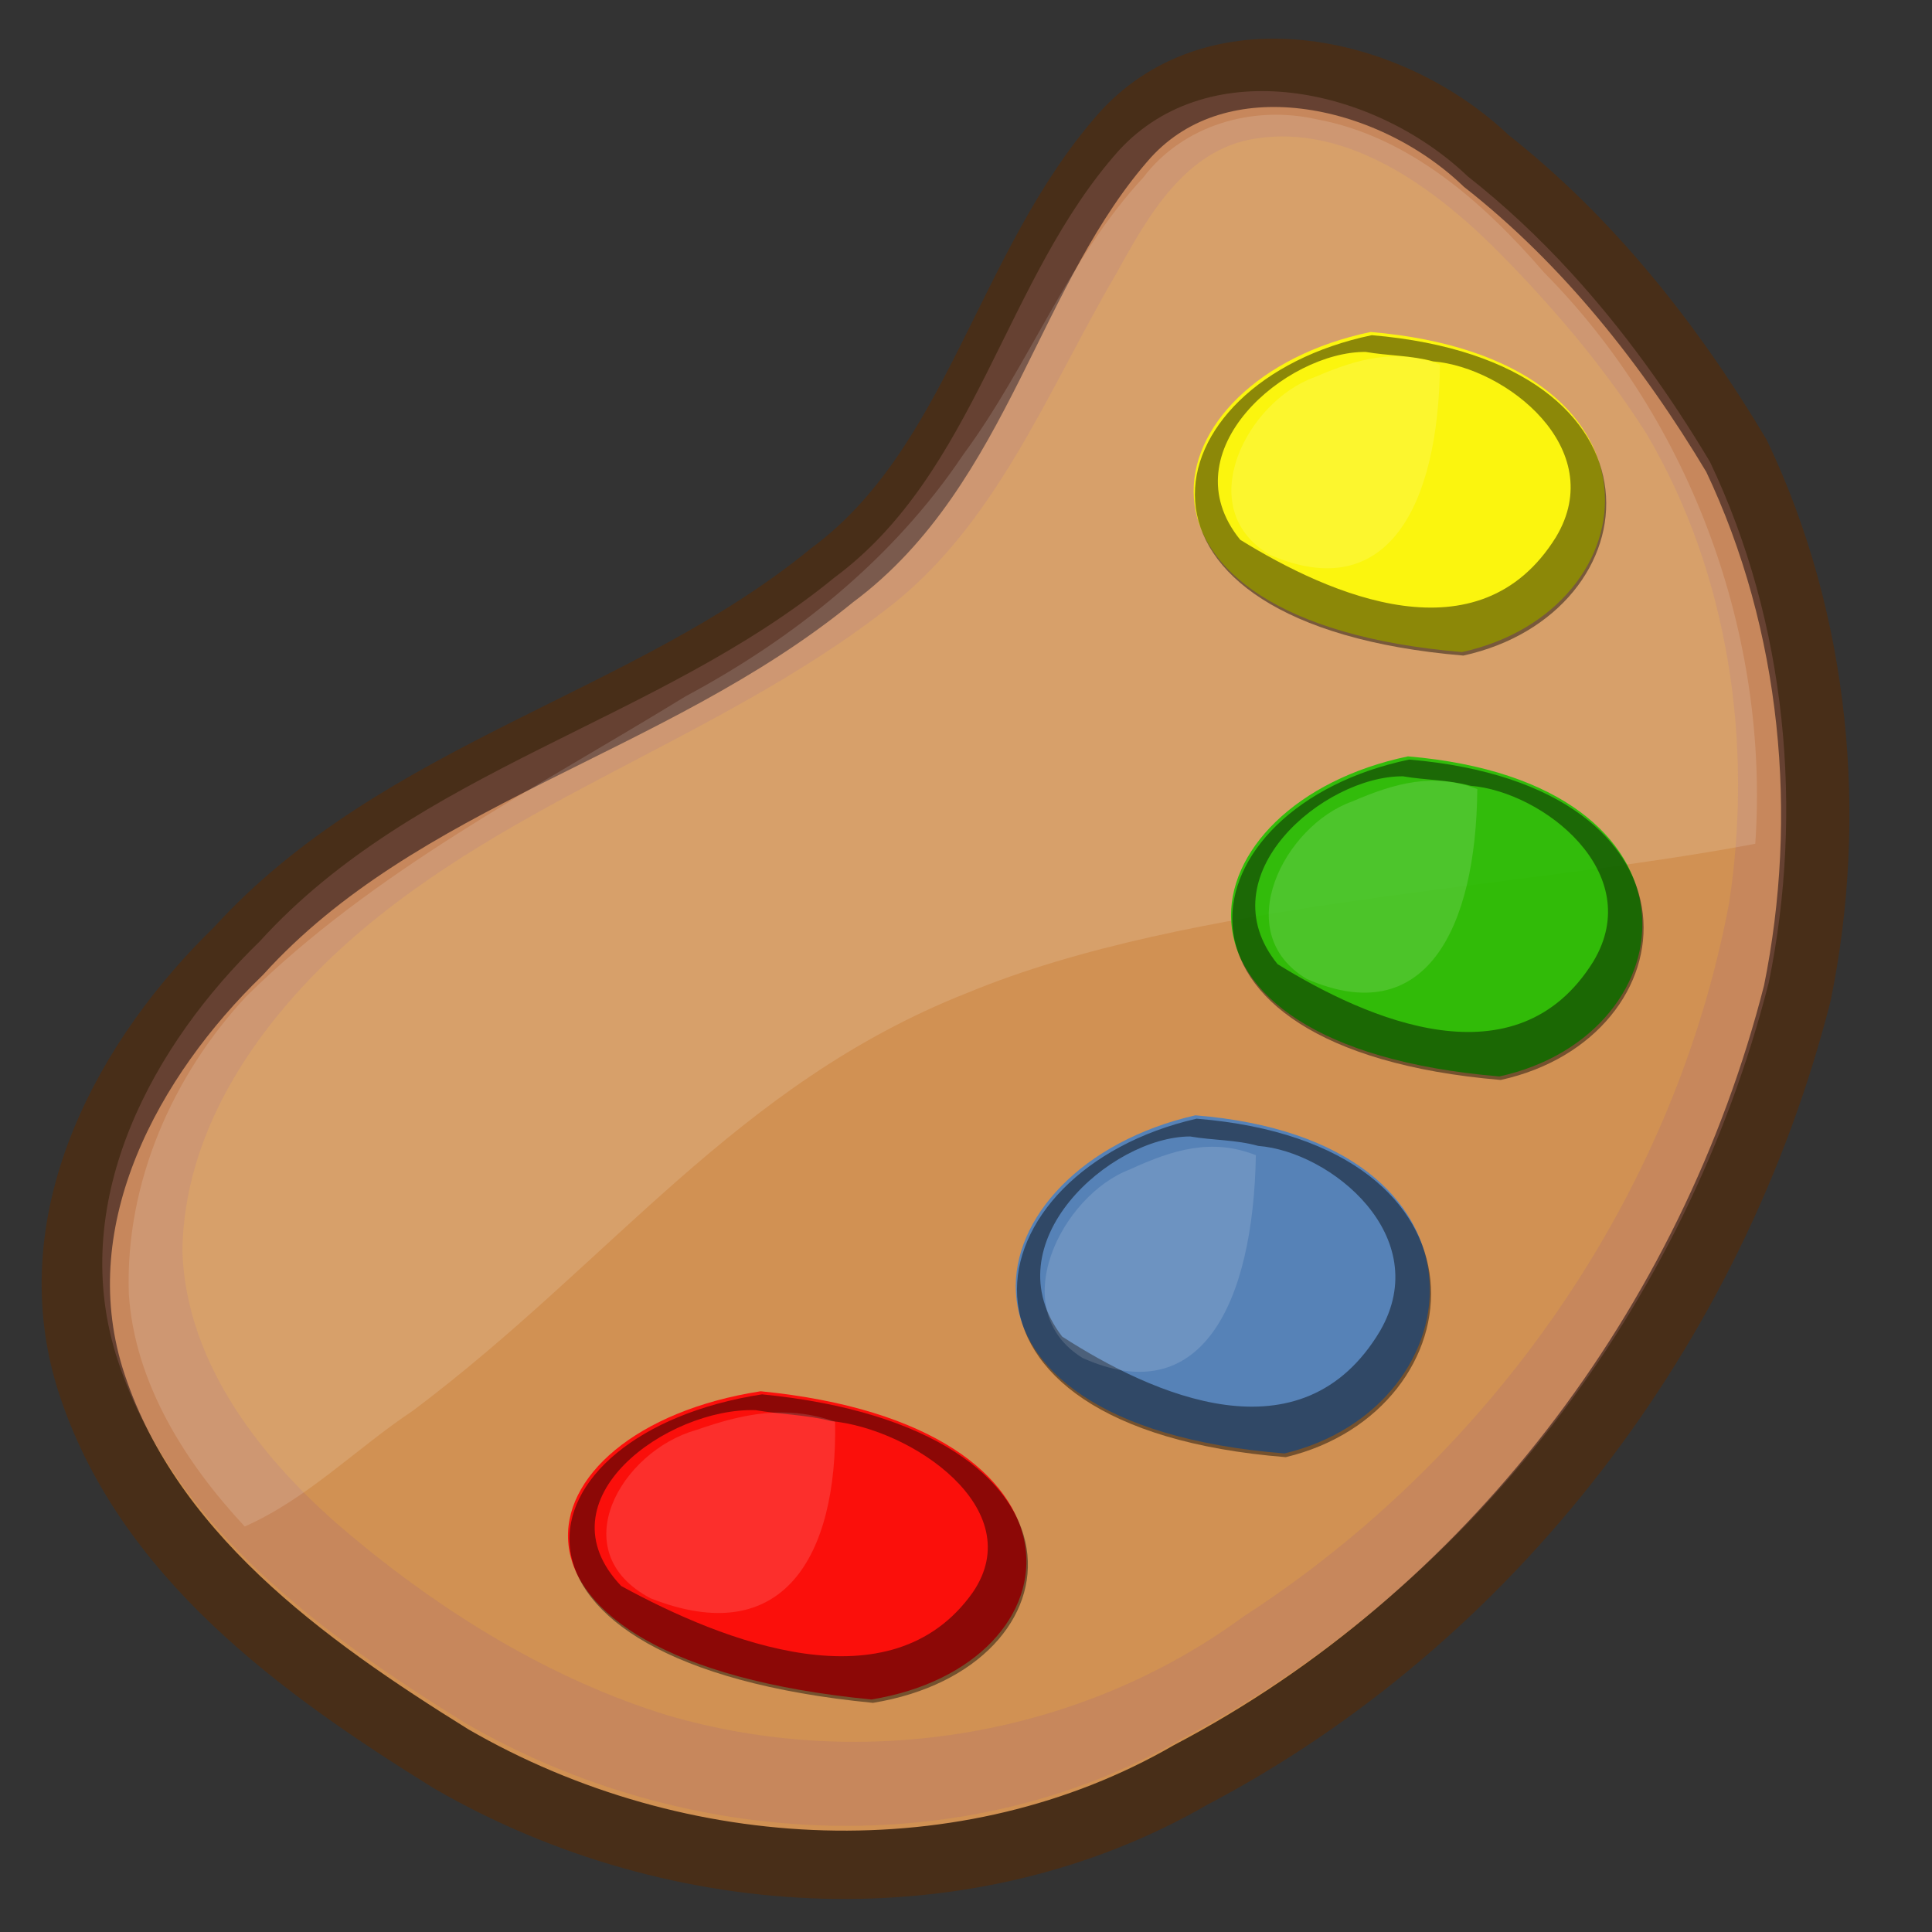 <?xml version="1.0" encoding="UTF-8" standalone="no"?>
<svg
   xmlns:dc="http://purl.org/dc/elements/1.1/"
   xmlns:cc="http://creativecommons.org/ns#"
   xmlns:rdf="http://www.w3.org/1999/02/22-rdf-syntax-ns#"
   xmlns:svg="http://www.w3.org/2000/svg"
   xmlns="http://www.w3.org/2000/svg"
   height="48"
   width="48"
   version="1.1"
   viewBox="0 0 45 45"
   id="svg20305">
  <rect x="0" y="0" width="45" height="45" fill="#333333" stroke="none"/>
  <defs
     id="defs20307" />
  <g
     transform="matrix(0.595,0.102,-0.102,0.595,1.706,-7.802)"
     id="g21200">
    <path
       d="M 56.964,9.644 C 52.703,6.773 45.988,6.485 43.088,10.98 39.455,16.782 39.651,24.598 34.789,29.67 28.82,36.548 19.661,39.993 14.663,47.835 11.227,52.538 8.856,59.176 11.79,65.011 c 3.235,6.347 10.016,9.623 16.219,12.145 9.557,3.543 20.641,2.117 28.235,-4.201 C 66.569,65.055 73.162,52.531 74.223,39.264 74.44,32.316 72.524,25.071 68.406,19.231 65.15,15.43 61.352,12.023 56.964,9.644 Z"
       style="fill:#d19153;fill-opacity:1;fill-rule:evenodd;stroke:#482e18;stroke-width:2.636;stroke-miterlimit:4;stroke-dasharray:none;stroke-opacity:1"
       id="path20328" />
    <path
       d="M 60.903,13.33 C 59.468,12.218 57.954,11.215 56.36,10.352 52.235,7.573 45.735,7.294 42.927,11.646 c -3.516,5.617 -3.324,13.183 -8.032,18.095 -5.779,6.658 -14.646,9.993 -19.485,17.585 -3.326,4.552 -5.624,10.978 -2.783,16.626 3.131,6.145 9.697,9.317 15.702,11.757 9.252,3.43 19.983,2.05 27.335,-4.066 9.996,-7.648 16.378,-19.772 17.405,-32.615 0.21,-6.726 -1.647,-13.742 -5.632,-19.396 -1.971,-2.299 -4.143,-4.45 -6.535,-6.303 z m -1.315,0.856 c 1.879,1.446 3.656,3.027 5.253,4.793 4.096,4.832 6.092,11.179 6.2,17.325 C 70.846,47.946 65.493,58.976 57.218,66.59 51.851,72.151 43.857,74.994 35.973,74.096 31.297,73.49 26.763,71.669 22.639,69.255 18.985,67.122 15.366,63.916 14.489,59.595 13.786,55.125 15.735,50.842 18.261,47.441 23.366,40.623 31.319,36.866 37.028,30.66 c 3.676,-3.908 4.755,-9.423 6.618,-14.353 0.819,-2.369 1.811,-5.135 4.382,-5.999 3.291,-1.128 6.845,0.548 9.649,2.473 0.646,0.454 1.287,0.922 1.912,1.404 z"
       style="fill:#ae7172;fill-opacity:0.294;fill-rule:evenodd;stroke-width:0.968"
       id="path21001" />
    <path
       d="m 59.89,13.51 c -2.769,-2.281 -6.034,-4.295 -9.634,-4.341 -2.539,-0.137 -5.058,1.095 -6.226,3.349 -2.324,3.56 -3.122,7.903 -5.03,11.692 -1.975,4.42 -5.23,8.091 -8.992,11.018 -5.134,4.507 -10.717,8.659 -14.747,14.271 -2.26,3.452 -3.404,7.855 -2.527,12.089 0.8,3.333 3.241,6.044 5.923,8.083 2.203,-1.463 3.734,-3.698 5.635,-5.494 6.587,-6.966 10.156,-14.524 18.365,-19.51 7.886,-4.97 20.231,-7.533 28.993,-10.807 -0.806,-7.945 -5.148,-15.63 -11.76,-20.35 z"
       style="fill:#ffffff;fill-opacity:0.136;fill-rule:evenodd"
       id="path20961" />
    <g
       transform="matrix(1.119,0,0,1.119,23.244,-19.439)"
       id="g4540">
      <path
         id="path21032"
         style="fill:#4980c1;fill-opacity:0.906;fill-rule:evenodd"
         d="M 25.813,60.121 C 36.546,59.159 37.102,68.399 30.81,71.094 18.041,72.25 18.411,63.202 25.813,60.121 Z" />
      <path
         id="path21033"
         style="fill:#000000;fill-opacity:0.443;fill-rule:evenodd"
         d="m 25.872,60.229 c -7.403,3.081 -7.765,12.138 5.004,10.983 6.292,-2.695 5.729,-11.945 -5.004,-10.983 z m 2.253,0.566 c 2.504,-0.233 6.524,2.046 5.221,5.575 -1.895,4.928 -7.369,3.498 -10.772,2.047 -2.983,-2.758 0.482,-7.077 3.183,-7.546 0.788,10e-4 1.582,-0.159 2.368,-0.076 z" />
      <path
         id="path21034"
         style="fill:#ffffff;fill-opacity:0.133;fill-rule:evenodd"
         d="m 23.897,62.344 c -2.172,1.282 -3.454,5.485 -0.508,6.68 4.33,1.123 5.495,-2.816 4.711,-7.9 -1.585,-0.334 -2.845,0.287 -4.203,1.22 z" />
    </g>
    <g
       transform="matrix(1.075,0,0,1.075,10.652,-28.766)"
       id="g4535">
      <path
         id="path21030"
         style="fill:#20bf00;fill-opacity:0.898;fill-rule:evenodd"
         d="M 43.927,57.271 C 55.041,56.326 55.615,65.395 49.101,68.04 35.879,69.174 36.263,60.294 43.927,57.271 Z" />
      <path
         id="path21031"
         style="fill:#000000;fill-opacity:0.443;fill-rule:evenodd"
         d="m 43.988,57.377 c -7.665,3.023 -8.04,11.912 5.181,10.779 6.515,-2.646 5.932,-11.724 -5.181,-10.779 z m 2.333,0.555 c 2.593,-0.229 6.755,2.008 5.406,5.471 -1.963,4.837 -7.63,3.434 -11.154,2.009 -3.088,-2.706 0.5,-6.945 3.296,-7.405 0.816,0.001 1.639,-0.156 2.452,-0.075 z" />
      <path
         id="path21040"
         style="fill:#ffffff;fill-opacity:0.133;fill-rule:evenodd"
         d="m 42.226,59.205 c -2.249,1.258 -3.577,5.383 -0.526,6.556 4.483,1.103 5.689,-2.764 4.877,-7.754 -1.641,-0.327 -2.945,0.282 -4.351,1.198 z" />
    </g>
    <g
       transform="matrix(1.14,0,0,1.14,-25.703,8.216)"
       id="g4530">
      <path
         id="path21028"
         style="fill:#ff0204;fill-opacity:0.904;fill-rule:evenodd"
         d="m 55.349,46.446 c 11.722,-0.846 12.328,7.279 5.457,9.649 -13.945,1.016 -13.541,-6.94 -5.457,-9.649 z" />
      <path
         id="path21029"
         style="fill:#000000;fill-opacity:0.443;fill-rule:evenodd"
         d="m 55.413,46.541 c -8.084,2.709 -8.48,10.673 5.465,9.657 6.871,-2.37 6.257,-10.503 -5.465,-9.657 z m 2.461,0.497 c 2.735,-0.205 7.125,1.799 5.702,4.903 -2.07,4.333 -8.048,3.076 -11.765,1.799 -3.256,-2.425 0.528,-6.222 3.477,-6.635 0.861,0.001 1.728,-0.139 2.586,-0.067 z" />
      <path
         id="path21041"
         style="fill:#ffffff;fill-opacity:0.135;fill-rule:evenodd"
         d="m 53.417,48.109 c -2.372,1.127 -3.773,4.823 -0.555,5.874 4.728,0.988 6,-2.476 5.144,-6.947 -1.731,-0.293 -3.107,0.253 -4.589,1.073 z" />
    </g>
    <g
       transform="matrix(1.075,0,0,1.075,6.464,-44.661)"
       id="g4535-3">
      <path
         id="path21030-6"
         style="fill:#ffff04;fill-opacity:0.898;fill-rule:evenodd"
         d="M 43.927,57.271 C 55.041,56.326 55.615,65.395 49.101,68.04 35.879,69.174 36.263,60.294 43.927,57.271 Z" />
      <path
         id="path21031-7"
         style="fill:#000000;fill-opacity:0.443;fill-rule:evenodd"
         d="m 43.988,57.377 c -7.665,3.023 -8.04,11.912 5.181,10.779 6.515,-2.646 5.932,-11.724 -5.181,-10.779 z m 2.333,0.555 c 2.593,-0.229 6.755,2.008 5.406,5.471 -1.963,4.837 -7.63,3.434 -11.154,2.009 -3.088,-2.706 0.5,-6.945 3.296,-7.405 0.816,0.001 1.639,-0.156 2.452,-0.075 z" />
      <path
         id="path21040-5"
         style="fill:#ffffff;fill-opacity:0.133;fill-rule:evenodd"
         d="m 42.226,59.205 c -2.249,1.258 -3.577,5.383 -0.526,6.556 4.483,1.103 5.689,-2.764 4.877,-7.754 -1.641,-0.327 -2.945,0.282 -4.351,1.198 z" />
    </g>
  </g>
</svg>
